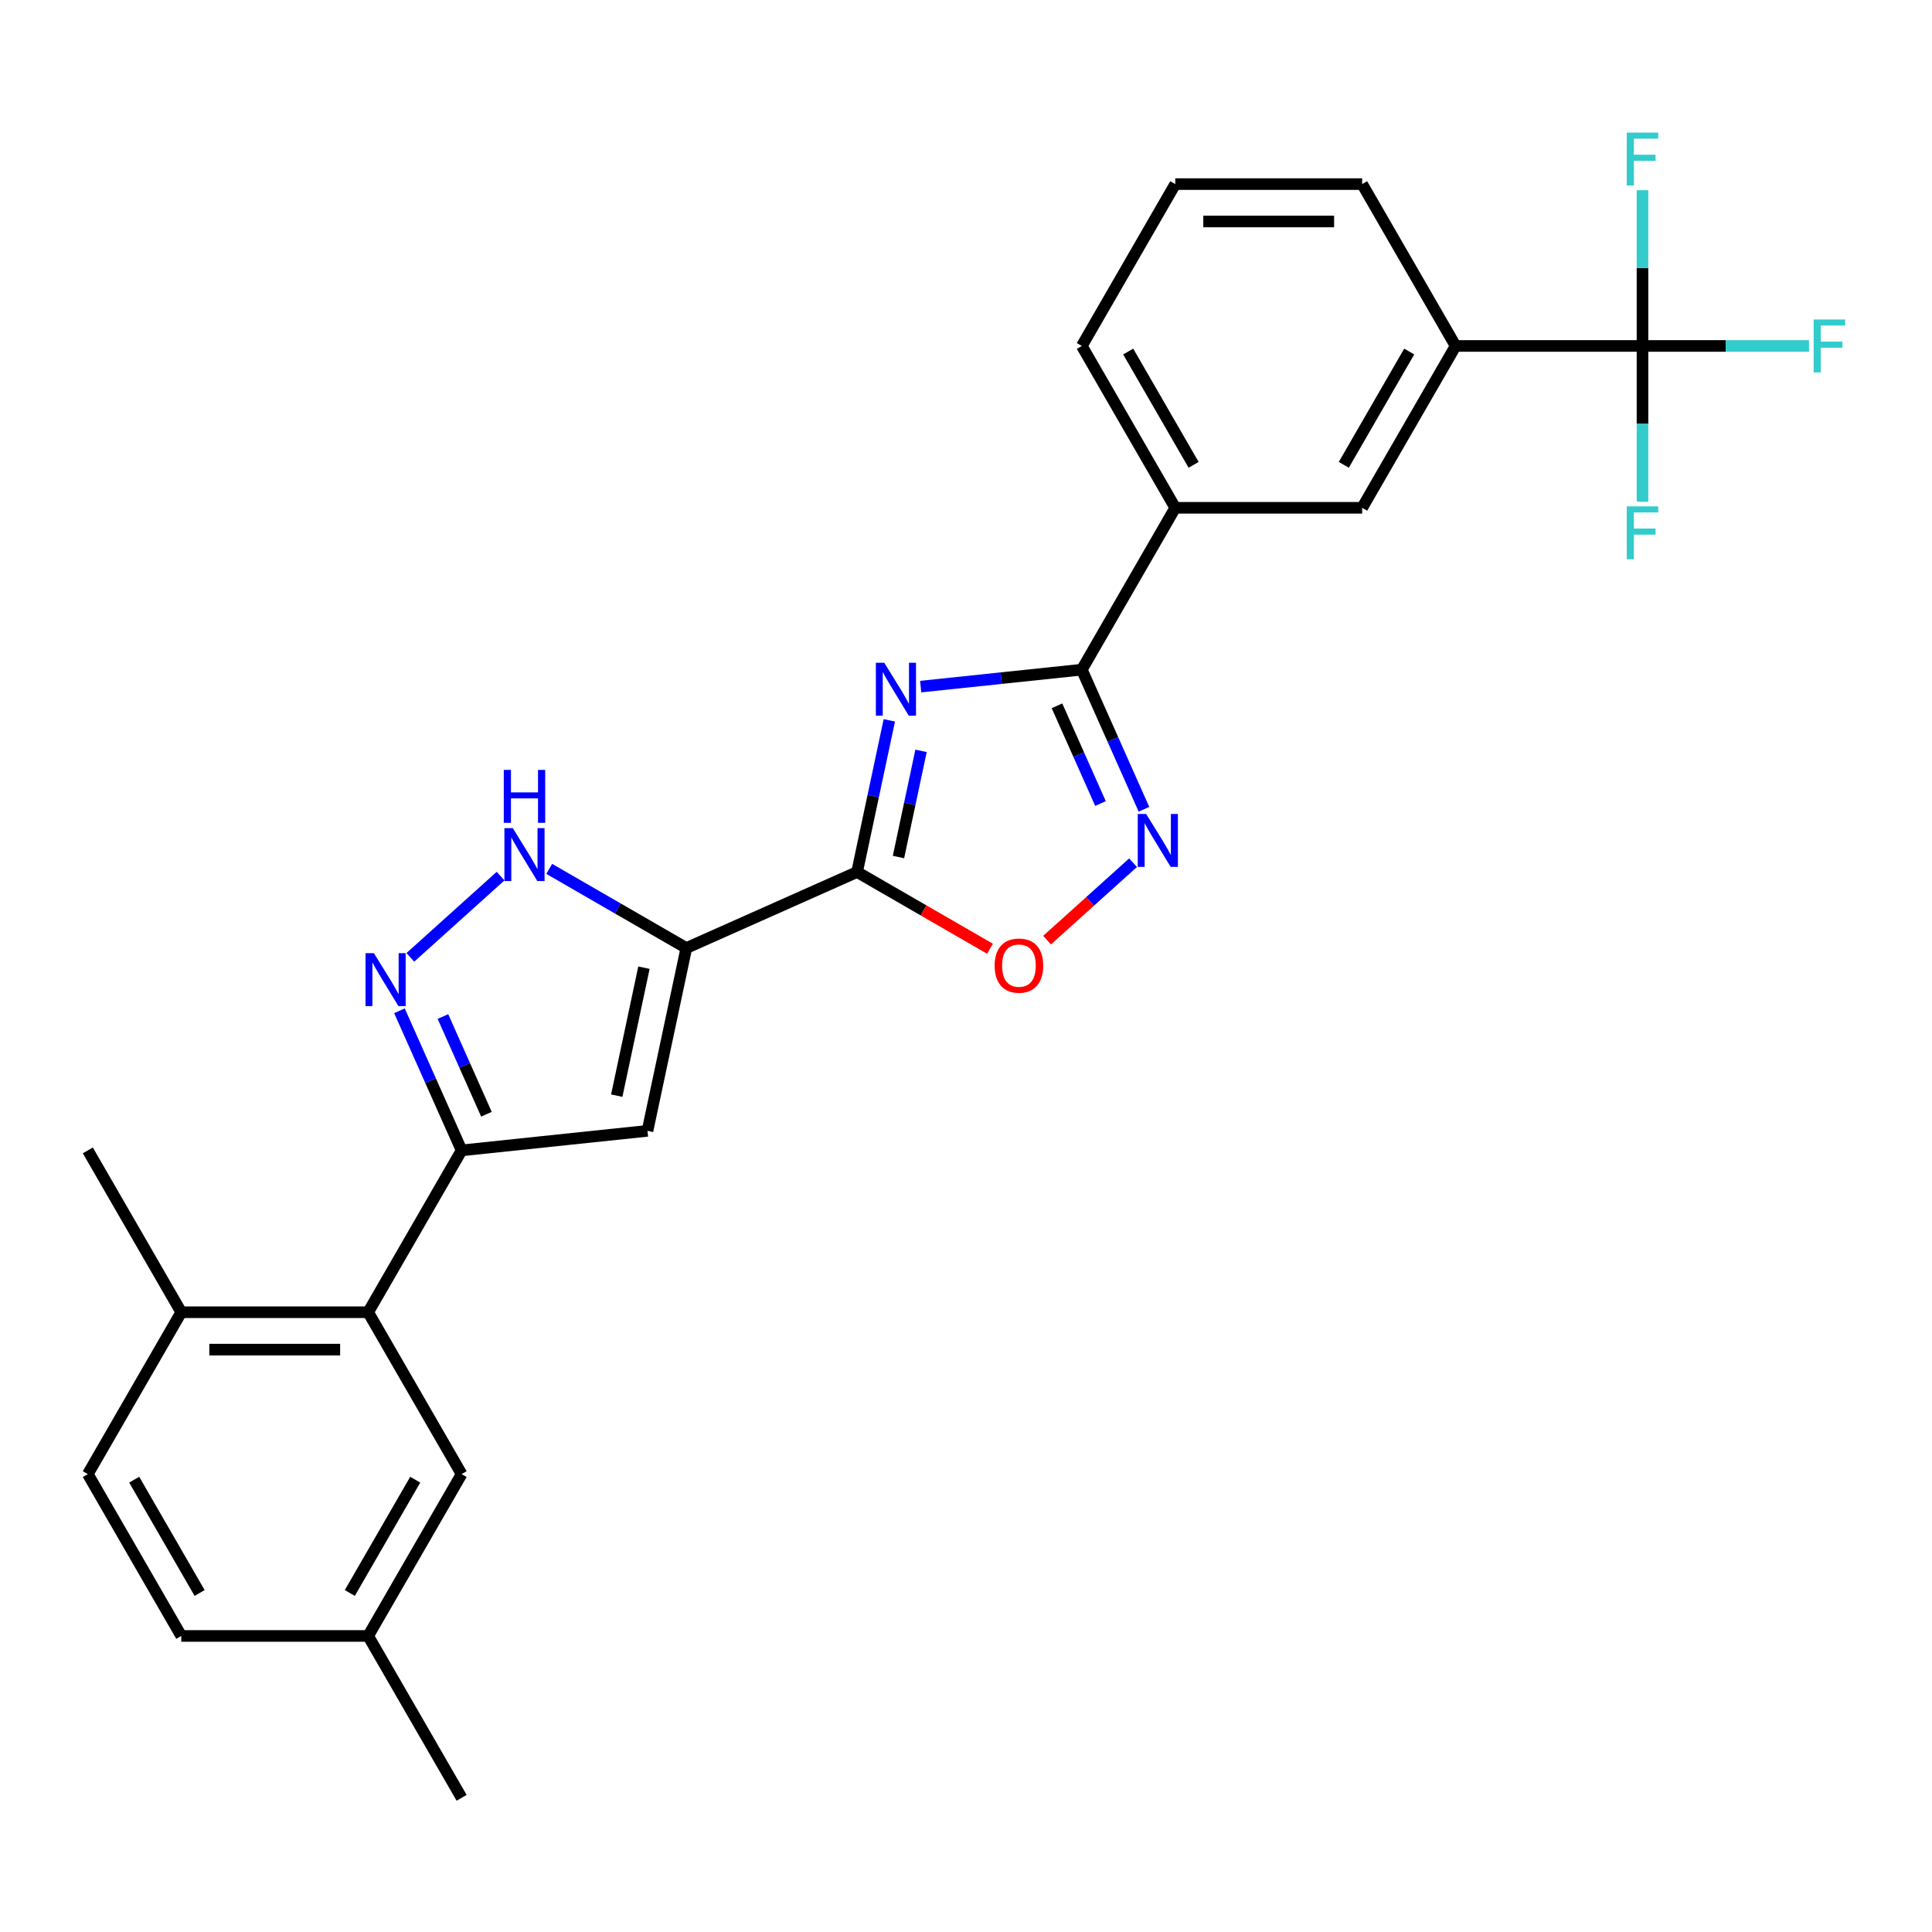 <?xml version='1.0' encoding='iso-8859-1'?>
<svg version='1.1' baseProfile='full'
              xmlns='http://www.w3.org/2000/svg'
                      xmlns:rdkit='http://www.rdkit.org/xml'
                      xmlns:xlink='http://www.w3.org/1999/xlink'
                  xml:space='preserve'
width='1000px' height='1000px' viewBox='0 0 1000 1000'>
<!-- END OF HEADER -->
<rect style='opacity:1.0;fill:#FFFFFF;stroke:none' width='1000' height='1000' x='0' y='0'> </rect>
<path class='bond-1' d='M 460.31,372.848 L 451.966,412.101' style='fill:none;fill-rule:evenodd;stroke:#0000FF;stroke-width:6px;stroke-linecap:butt;stroke-linejoin:miter;stroke-opacity:1' />
<path class='bond-1' d='M 451.966,412.101 L 443.623,451.354' style='fill:none;fill-rule:evenodd;stroke:#000000;stroke-width:6px;stroke-linecap:butt;stroke-linejoin:miter;stroke-opacity:1' />
<path class='bond-1' d='M 476.731,388.646 L 470.891,416.124' style='fill:none;fill-rule:evenodd;stroke:#0000FF;stroke-width:6px;stroke-linecap:butt;stroke-linejoin:miter;stroke-opacity:1' />
<path class='bond-1' d='M 470.891,416.124 L 465.05,443.601' style='fill:none;fill-rule:evenodd;stroke:#000000;stroke-width:6px;stroke-linecap:butt;stroke-linejoin:miter;stroke-opacity:1' />
<path class='bond-2' d='M 476.544,355.385 L 518.243,351.002' style='fill:none;fill-rule:evenodd;stroke:#0000FF;stroke-width:6px;stroke-linecap:butt;stroke-linejoin:miter;stroke-opacity:1' />
<path class='bond-2' d='M 518.243,351.002 L 559.943,346.619' style='fill:none;fill-rule:evenodd;stroke:#000000;stroke-width:6px;stroke-linecap:butt;stroke-linejoin:miter;stroke-opacity:1' />
<path class='bond-0' d='M 355.249,490.701 L 443.623,451.354' style='fill:none;fill-rule:evenodd;stroke:#000000;stroke-width:6px;stroke-linecap:butt;stroke-linejoin:miter;stroke-opacity:1' />
<path class='bond-3' d='M 355.249,490.701 L 335.136,585.324' style='fill:none;fill-rule:evenodd;stroke:#000000;stroke-width:6px;stroke-linecap:butt;stroke-linejoin:miter;stroke-opacity:1' />
<path class='bond-3' d='M 333.307,500.872 L 319.228,567.108' style='fill:none;fill-rule:evenodd;stroke:#000000;stroke-width:6px;stroke-linecap:butt;stroke-linejoin:miter;stroke-opacity:1' />
<path class='bond-7' d='M 355.249,490.701 L 319.764,470.214' style='fill:none;fill-rule:evenodd;stroke:#000000;stroke-width:6px;stroke-linecap:butt;stroke-linejoin:miter;stroke-opacity:1' />
<path class='bond-7' d='M 319.764,470.214 L 284.28,449.727' style='fill:none;fill-rule:evenodd;stroke:#0000FF;stroke-width:6px;stroke-linecap:butt;stroke-linejoin:miter;stroke-opacity:1' />
<path class='bond-8' d='M 443.623,451.354 L 478.014,471.21' style='fill:none;fill-rule:evenodd;stroke:#000000;stroke-width:6px;stroke-linecap:butt;stroke-linejoin:miter;stroke-opacity:1' />
<path class='bond-8' d='M 478.014,471.21 L 512.405,491.066' style='fill:none;fill-rule:evenodd;stroke:#FF0000;stroke-width:6px;stroke-linecap:butt;stroke-linejoin:miter;stroke-opacity:1' />
<path class='bond-6' d='M 559.943,346.619 L 576.028,382.748' style='fill:none;fill-rule:evenodd;stroke:#000000;stroke-width:6px;stroke-linecap:butt;stroke-linejoin:miter;stroke-opacity:1' />
<path class='bond-6' d='M 576.028,382.748 L 592.114,418.877' style='fill:none;fill-rule:evenodd;stroke:#0000FF;stroke-width:6px;stroke-linecap:butt;stroke-linejoin:miter;stroke-opacity:1' />
<path class='bond-6' d='M 547.094,365.327 L 558.354,390.617' style='fill:none;fill-rule:evenodd;stroke:#000000;stroke-width:6px;stroke-linecap:butt;stroke-linejoin:miter;stroke-opacity:1' />
<path class='bond-6' d='M 558.354,390.617 L 569.613,415.907' style='fill:none;fill-rule:evenodd;stroke:#0000FF;stroke-width:6px;stroke-linecap:butt;stroke-linejoin:miter;stroke-opacity:1' />
<path class='bond-11' d='M 559.943,346.619 L 608.311,262.842' style='fill:none;fill-rule:evenodd;stroke:#000000;stroke-width:6px;stroke-linecap:butt;stroke-linejoin:miter;stroke-opacity:1' />
<path class='bond-4' d='M 335.136,585.324 L 238.929,595.436' style='fill:none;fill-rule:evenodd;stroke:#000000;stroke-width:6px;stroke-linecap:butt;stroke-linejoin:miter;stroke-opacity:1' />
<path class='bond-10' d='M 238.929,595.436 L 190.56,679.213' style='fill:none;fill-rule:evenodd;stroke:#000000;stroke-width:6px;stroke-linecap:butt;stroke-linejoin:miter;stroke-opacity:1' />
<path class='bond-28' d='M 238.929,595.436 L 222.843,559.307' style='fill:none;fill-rule:evenodd;stroke:#000000;stroke-width:6px;stroke-linecap:butt;stroke-linejoin:miter;stroke-opacity:1' />
<path class='bond-28' d='M 222.843,559.307 L 206.758,523.179' style='fill:none;fill-rule:evenodd;stroke:#0000FF;stroke-width:6px;stroke-linecap:butt;stroke-linejoin:miter;stroke-opacity:1' />
<path class='bond-28' d='M 251.778,576.728 L 240.518,551.438' style='fill:none;fill-rule:evenodd;stroke:#000000;stroke-width:6px;stroke-linecap:butt;stroke-linejoin:miter;stroke-opacity:1' />
<path class='bond-28' d='M 240.518,551.438 L 229.258,526.148' style='fill:none;fill-rule:evenodd;stroke:#0000FF;stroke-width:6px;stroke-linecap:butt;stroke-linejoin:miter;stroke-opacity:1' />
<path class='bond-5' d='M 212.39,495.53 L 259.095,453.477' style='fill:none;fill-rule:evenodd;stroke:#0000FF;stroke-width:6px;stroke-linecap:butt;stroke-linejoin:miter;stroke-opacity:1' />
<path class='bond-27' d='M 586.481,446.526 L 564.222,466.568' style='fill:none;fill-rule:evenodd;stroke:#0000FF;stroke-width:6px;stroke-linecap:butt;stroke-linejoin:miter;stroke-opacity:1' />
<path class='bond-27' d='M 564.222,466.568 L 541.963,486.61' style='fill:none;fill-rule:evenodd;stroke:#FF0000;stroke-width:6px;stroke-linecap:butt;stroke-linejoin:miter;stroke-opacity:1' />
<path class='bond-9' d='M 850.154,179.066 L 753.417,179.066' style='fill:none;fill-rule:evenodd;stroke:#000000;stroke-width:6px;stroke-linecap:butt;stroke-linejoin:miter;stroke-opacity:1' />
<path class='bond-16' d='M 850.154,179.066 L 893.241,179.066' style='fill:none;fill-rule:evenodd;stroke:#000000;stroke-width:6px;stroke-linecap:butt;stroke-linejoin:miter;stroke-opacity:1' />
<path class='bond-16' d='M 893.241,179.066 L 936.328,179.066' style='fill:none;fill-rule:evenodd;stroke:#33CCCC;stroke-width:6px;stroke-linecap:butt;stroke-linejoin:miter;stroke-opacity:1' />
<path class='bond-17' d='M 850.154,179.066 L 850.154,219.376' style='fill:none;fill-rule:evenodd;stroke:#000000;stroke-width:6px;stroke-linecap:butt;stroke-linejoin:miter;stroke-opacity:1' />
<path class='bond-17' d='M 850.154,219.376 L 850.154,259.686' style='fill:none;fill-rule:evenodd;stroke:#33CCCC;stroke-width:6px;stroke-linecap:butt;stroke-linejoin:miter;stroke-opacity:1' />
<path class='bond-18' d='M 850.154,179.066 L 850.154,138.755' style='fill:none;fill-rule:evenodd;stroke:#000000;stroke-width:6px;stroke-linecap:butt;stroke-linejoin:miter;stroke-opacity:1' />
<path class='bond-18' d='M 850.154,138.755 L 850.154,98.445' style='fill:none;fill-rule:evenodd;stroke:#33CCCC;stroke-width:6px;stroke-linecap:butt;stroke-linejoin:miter;stroke-opacity:1' />
<path class='bond-14' d='M 190.56,679.213 L 93.823,679.213' style='fill:none;fill-rule:evenodd;stroke:#000000;stroke-width:6px;stroke-linecap:butt;stroke-linejoin:miter;stroke-opacity:1' />
<path class='bond-14' d='M 176.05,698.56 L 108.334,698.56' style='fill:none;fill-rule:evenodd;stroke:#000000;stroke-width:6px;stroke-linecap:butt;stroke-linejoin:miter;stroke-opacity:1' />
<path class='bond-15' d='M 190.56,679.213 L 238.929,762.99' style='fill:none;fill-rule:evenodd;stroke:#000000;stroke-width:6px;stroke-linecap:butt;stroke-linejoin:miter;stroke-opacity:1' />
<path class='bond-13' d='M 608.311,262.842 L 705.049,262.842' style='fill:none;fill-rule:evenodd;stroke:#000000;stroke-width:6px;stroke-linecap:butt;stroke-linejoin:miter;stroke-opacity:1' />
<path class='bond-23' d='M 608.311,262.842 L 559.943,179.066' style='fill:none;fill-rule:evenodd;stroke:#000000;stroke-width:6px;stroke-linecap:butt;stroke-linejoin:miter;stroke-opacity:1' />
<path class='bond-23' d='M 617.811,240.602 L 583.953,181.958' style='fill:none;fill-rule:evenodd;stroke:#000000;stroke-width:6px;stroke-linecap:butt;stroke-linejoin:miter;stroke-opacity:1' />
<path class='bond-12' d='M 753.417,179.066 L 705.049,262.842' style='fill:none;fill-rule:evenodd;stroke:#000000;stroke-width:6px;stroke-linecap:butt;stroke-linejoin:miter;stroke-opacity:1' />
<path class='bond-12' d='M 729.406,181.958 L 695.548,240.602' style='fill:none;fill-rule:evenodd;stroke:#000000;stroke-width:6px;stroke-linecap:butt;stroke-linejoin:miter;stroke-opacity:1' />
<path class='bond-29' d='M 753.417,179.066 L 705.049,95.289' style='fill:none;fill-rule:evenodd;stroke:#000000;stroke-width:6px;stroke-linecap:butt;stroke-linejoin:miter;stroke-opacity:1' />
<path class='bond-19' d='M 93.823,679.213 L 45.455,762.99' style='fill:none;fill-rule:evenodd;stroke:#000000;stroke-width:6px;stroke-linecap:butt;stroke-linejoin:miter;stroke-opacity:1' />
<path class='bond-25' d='M 93.823,679.213 L 45.455,595.436' style='fill:none;fill-rule:evenodd;stroke:#000000;stroke-width:6px;stroke-linecap:butt;stroke-linejoin:miter;stroke-opacity:1' />
<path class='bond-20' d='M 238.929,762.99 L 190.56,846.766' style='fill:none;fill-rule:evenodd;stroke:#000000;stroke-width:6px;stroke-linecap:butt;stroke-linejoin:miter;stroke-opacity:1' />
<path class='bond-20' d='M 214.918,765.882 L 181.06,824.526' style='fill:none;fill-rule:evenodd;stroke:#000000;stroke-width:6px;stroke-linecap:butt;stroke-linejoin:miter;stroke-opacity:1' />
<path class='bond-21' d='M 45.455,762.99 L 93.823,846.766' style='fill:none;fill-rule:evenodd;stroke:#000000;stroke-width:6px;stroke-linecap:butt;stroke-linejoin:miter;stroke-opacity:1' />
<path class='bond-21' d='M 69.465,765.882 L 103.323,824.526' style='fill:none;fill-rule:evenodd;stroke:#000000;stroke-width:6px;stroke-linecap:butt;stroke-linejoin:miter;stroke-opacity:1' />
<path class='bond-26' d='M 190.56,846.766 L 238.929,930.543' style='fill:none;fill-rule:evenodd;stroke:#000000;stroke-width:6px;stroke-linecap:butt;stroke-linejoin:miter;stroke-opacity:1' />
<path class='bond-30' d='M 190.56,846.766 L 93.823,846.766' style='fill:none;fill-rule:evenodd;stroke:#000000;stroke-width:6px;stroke-linecap:butt;stroke-linejoin:miter;stroke-opacity:1' />
<path class='bond-22' d='M 705.049,95.289 L 608.311,95.289' style='fill:none;fill-rule:evenodd;stroke:#000000;stroke-width:6px;stroke-linecap:butt;stroke-linejoin:miter;stroke-opacity:1' />
<path class='bond-22' d='M 690.538,114.636 L 622.822,114.636' style='fill:none;fill-rule:evenodd;stroke:#000000;stroke-width:6px;stroke-linecap:butt;stroke-linejoin:miter;stroke-opacity:1' />
<path class='bond-24' d='M 559.943,179.066 L 608.311,95.289' style='fill:none;fill-rule:evenodd;stroke:#000000;stroke-width:6px;stroke-linecap:butt;stroke-linejoin:miter;stroke-opacity:1' />
<path  class='atom-0' d='M 457.68 343.033
L 466.657 357.544
Q 467.547 358.975, 468.979 361.568
Q 470.41 364.161, 470.488 364.315
L 470.488 343.033
L 474.125 343.033
L 474.125 370.429
L 470.372 370.429
L 460.737 354.564
Q 459.615 352.707, 458.415 350.579
Q 457.254 348.45, 456.906 347.793
L 456.906 370.429
L 453.346 370.429
L 453.346 343.033
L 457.68 343.033
' fill='#0000FF'/>
<path  class='atom-6' d='M 193.527 493.364
L 202.504 507.875
Q 203.394 509.306, 204.825 511.899
Q 206.257 514.492, 206.335 514.646
L 206.335 493.364
L 209.972 493.364
L 209.972 520.76
L 206.219 520.76
L 196.583 504.895
Q 195.461 503.038, 194.262 500.91
Q 193.101 498.781, 192.753 498.124
L 192.753 520.76
L 189.193 520.76
L 189.193 493.364
L 193.527 493.364
' fill='#0000FF'/>
<path  class='atom-7' d='M 593.234 421.295
L 602.211 435.806
Q 603.101 437.237, 604.532 439.83
Q 605.964 442.423, 606.042 442.577
L 606.042 421.295
L 609.679 421.295
L 609.679 448.691
L 605.925 448.691
L 596.29 432.826
Q 595.168 430.969, 593.969 428.841
Q 592.808 426.712, 592.46 426.055
L 592.46 448.691
L 588.9 448.691
L 588.9 421.295
L 593.234 421.295
' fill='#0000FF'/>
<path  class='atom-8' d='M 265.416 428.634
L 274.394 443.145
Q 275.284 444.577, 276.715 447.169
Q 278.147 449.762, 278.224 449.917
L 278.224 428.634
L 281.862 428.634
L 281.862 456.03
L 278.108 456.03
L 268.473 440.165
Q 267.351 438.308, 266.152 436.18
Q 264.991 434.052, 264.642 433.394
L 264.642 456.03
L 261.082 456.03
L 261.082 428.634
L 265.416 428.634
' fill='#0000FF'/>
<path  class='atom-8' d='M 260.754 398.499
L 264.468 398.499
L 264.468 410.146
L 278.476 410.146
L 278.476 398.499
L 282.191 398.499
L 282.191 425.895
L 278.476 425.895
L 278.476 413.242
L 264.468 413.242
L 264.468 425.895
L 260.754 425.895
L 260.754 398.499
' fill='#0000FF'/>
<path  class='atom-9' d='M 514.824 499.8
Q 514.824 493.222, 518.074 489.546
Q 521.324 485.87, 527.4 485.87
Q 533.475 485.87, 536.725 489.546
Q 539.975 493.222, 539.975 499.8
Q 539.975 506.456, 536.686 510.248
Q 533.397 514.001, 527.4 514.001
Q 521.363 514.001, 518.074 510.248
Q 514.824 506.495, 514.824 499.8
M 527.4 510.906
Q 531.579 510.906, 533.823 508.12
Q 536.106 505.295, 536.106 499.8
Q 536.106 494.422, 533.823 491.713
Q 531.579 488.966, 527.4 488.966
Q 523.221 488.966, 520.938 491.674
Q 518.693 494.383, 518.693 499.8
Q 518.693 505.334, 520.938 508.12
Q 523.221 510.906, 527.4 510.906
' fill='#FF0000'/>
<path  class='atom-17' d='M 938.746 165.368
L 955.037 165.368
L 955.037 168.502
L 942.422 168.502
L 942.422 176.821
L 953.644 176.821
L 953.644 179.994
L 942.422 179.994
L 942.422 192.764
L 938.746 192.764
L 938.746 165.368
' fill='#33CCCC'/>
<path  class='atom-18' d='M 842.009 262.105
L 858.3 262.105
L 858.3 265.239
L 845.685 265.239
L 845.685 273.559
L 856.907 273.559
L 856.907 276.731
L 845.685 276.731
L 845.685 289.501
L 842.009 289.501
L 842.009 262.105
' fill='#33CCCC'/>
<path  class='atom-19' d='M 842.009 68.63
L 858.3 68.63
L 858.3 71.765
L 845.685 71.765
L 845.685 80.084
L 856.907 80.084
L 856.907 83.257
L 845.685 83.257
L 845.685 96.026
L 842.009 96.026
L 842.009 68.63
' fill='#33CCCC'/>
</svg>
